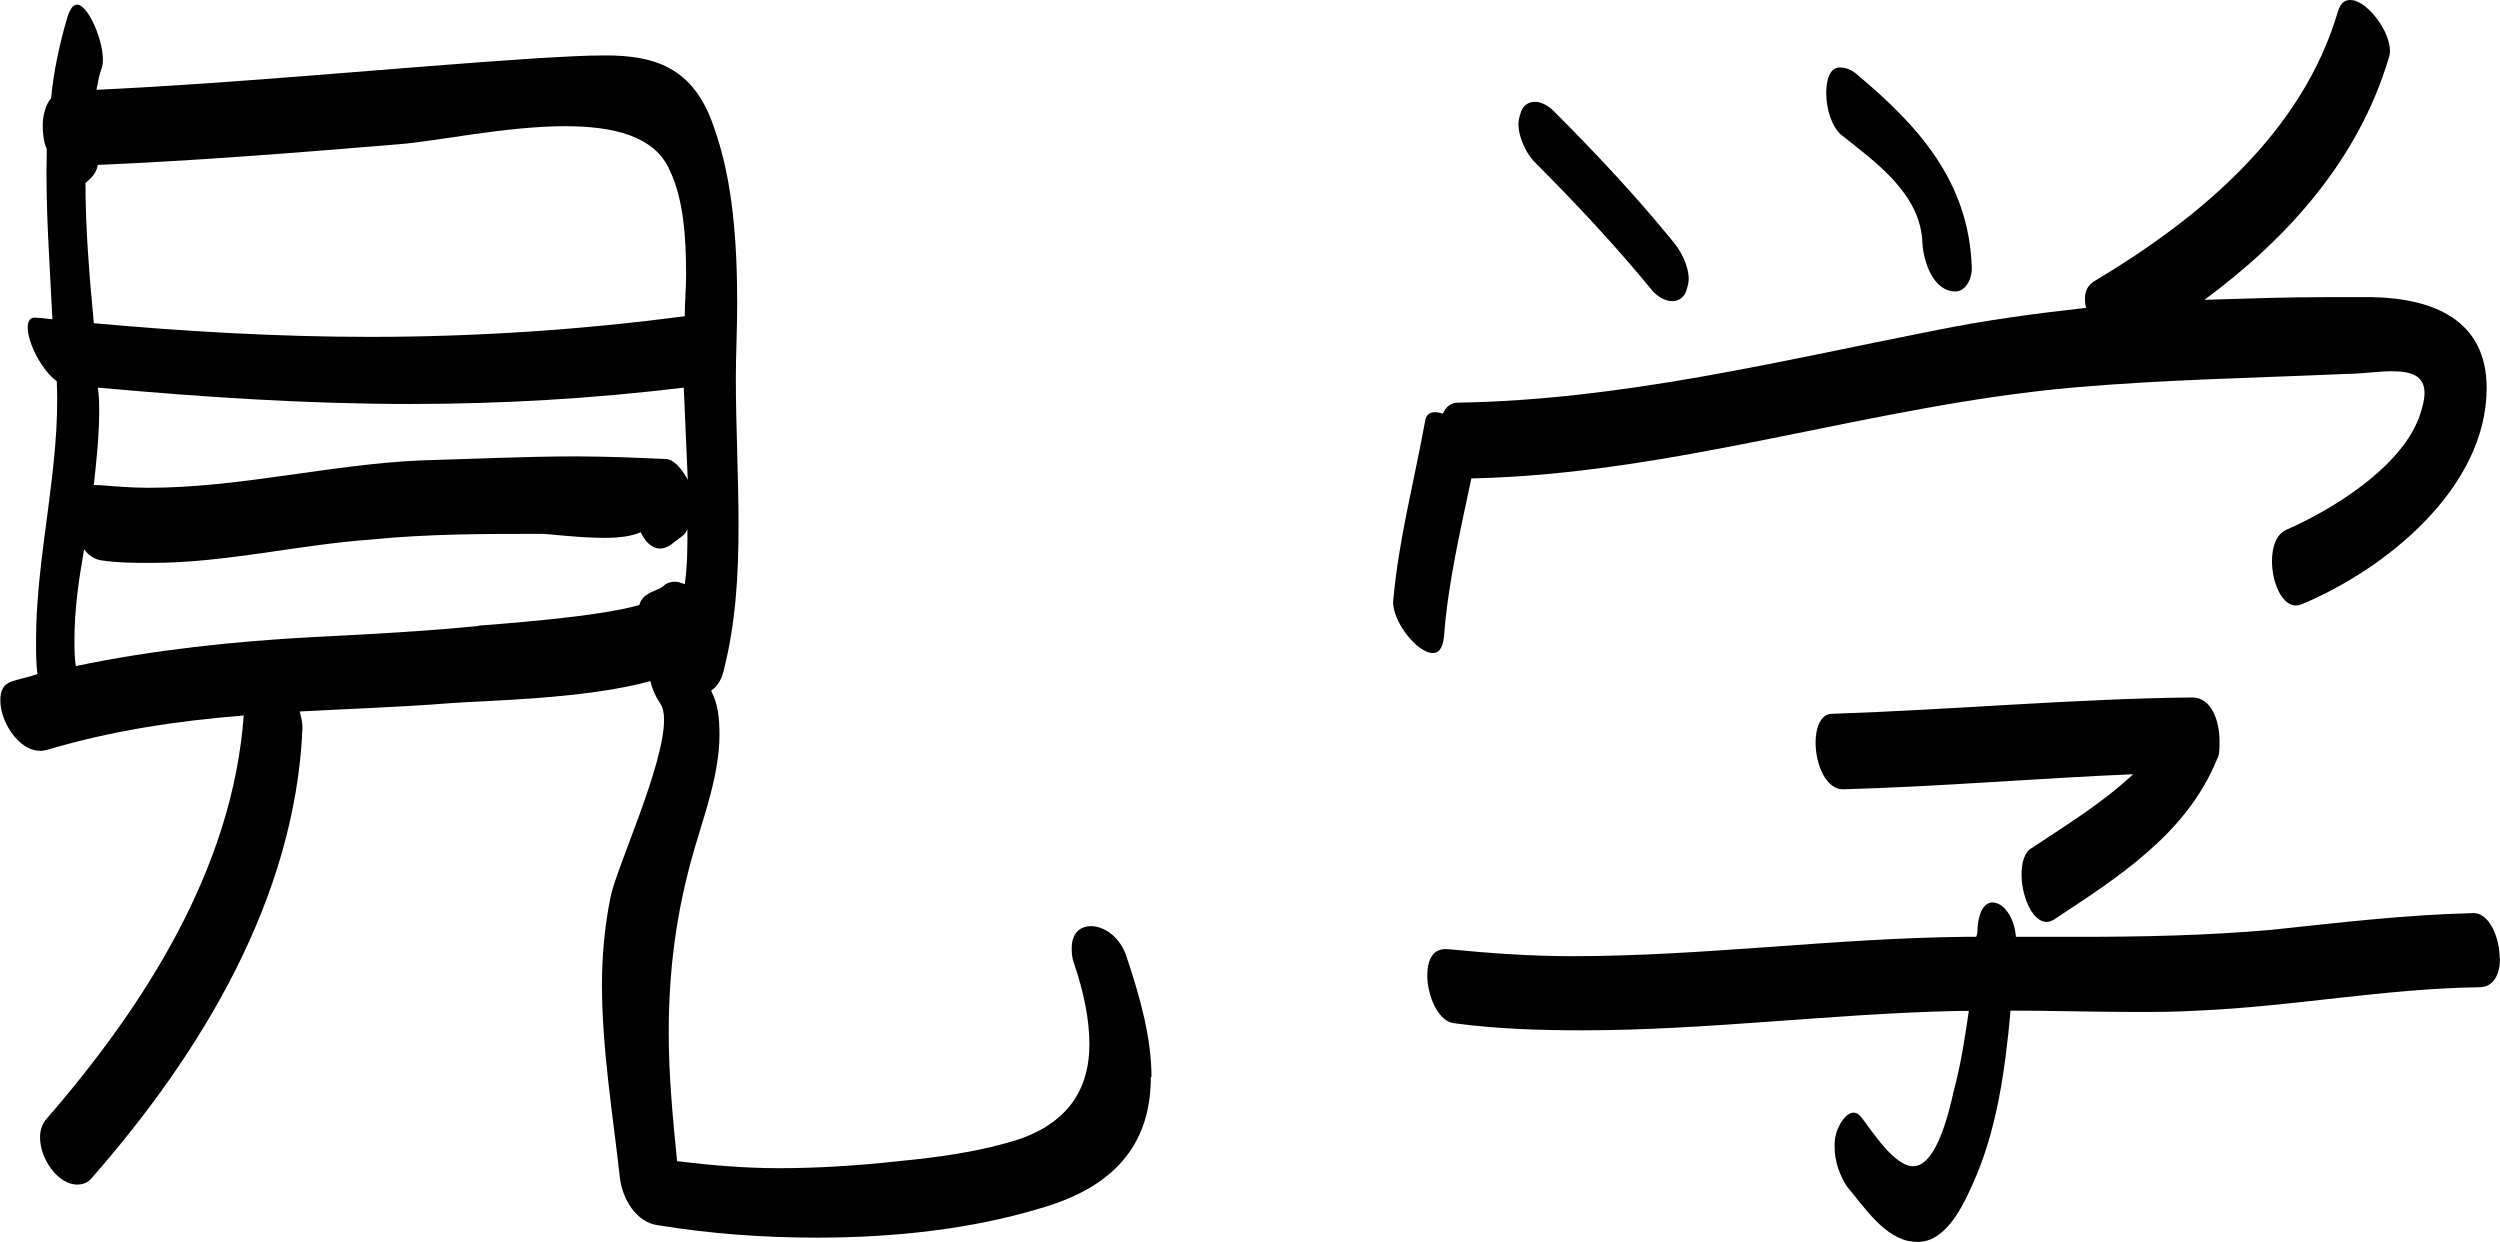 <?xml version="1.0" encoding="UTF-8"?><svg id="_レイヤー_2" xmlns="http://www.w3.org/2000/svg" viewBox="0 0 74.88 37.2"><g id="_レイヤー_1-2"><g><path d="M34.47,32.25c0,1.81-.86,3.25-3.34,3.95-2.06,.62-4.37,.87-6.67,.87-1.61,0-3.21-.12-4.74-.37-.66-.08-1.07-.78-1.15-1.4-.21-1.89-.54-3.87-.54-5.81,0-.86,.08-1.73,.25-2.59,.16-.87,1.61-3.95,1.61-5.35,0-.21-.04-.37-.12-.49-.17-.25-.25-.49-.29-.66-1.94,.54-4.94,.58-5.97,.66-1.52,.12-3.05,.17-4.53,.25,.04,.17,.08,.33,.08,.49-.21,5.11-3.05,9.76-6.3,13.47-.12,.16-.29,.21-.45,.21-.58,0-1.11-.78-1.11-1.4,0-.21,.04-.37,.17-.54,2.97-3.42,5.6-7.54,5.93-12.11-1.98,.16-3.95,.45-5.89,1.03-.74,.21-1.4-.78-1.4-1.48,0-.29,.08-.49,.37-.58,.25-.08,.49-.12,.74-.21-.04-.33-.04-.66-.04-1.03,0-2.55,.74-5.19,.62-7.74-.45-.33-.87-1.15-.87-1.61,0-.21,.08-.33,.29-.29,.16,0,.33,.04,.45,.04-.08-1.65-.21-3.34-.17-5.02v-.08c-.08-.17-.12-.41-.12-.7s.08-.62,.25-.82c.08-.82,.25-1.61,.49-2.43,.08-.25,.17-.37,.29-.37,.37,0,.91,1.36,.74,1.89-.08,.21-.12,.45-.16,.66,4.45-.21,8.85-.66,13.26-.95,.7-.04,1.36-.08,1.98-.08,1.44,0,2.64,.33,3.25,2.14,.58,1.61,.7,3.5,.7,5.31,0,.74-.04,1.52-.04,2.22,0,1.44,.08,2.92,.08,4.41s-.08,2.92-.45,4.37c-.08,.33-.25,.49-.37,.58,.21,.41,.25,.82,.25,1.32,0,1.15-.45,2.39-.74,3.38-.58,1.98-.78,3.75-.78,5.56,0,1.28,.12,2.51,.25,3.83,.99,.12,2.02,.21,3.05,.21,1.19,0,2.39-.08,3.58-.21,1.24-.12,2.47-.29,3.62-.66,1.56-.54,2.1-1.61,2.1-2.84,0-.74-.17-1.57-.45-2.39-.08-.21-.08-.37-.08-.49,0-.45,.25-.66,.58-.66,.37,0,.82,.29,1.03,.82,.45,1.32,.78,2.55,.78,3.71ZM14.33,18.74c.45-.04,3.58-.25,4.82-.62,.04-.17,.17-.29,.33-.37,.16-.08,.33-.12,.45-.25,.21-.12,.41-.08,.58,0,.08-.54,.08-1.11,.08-1.65-.04,.08-.08,.16-.16,.21l-.33,.25c-.12,.08-.21,.12-.33,.12-.25,0-.45-.21-.58-.49-.25,.12-.66,.17-1.07,.17-.78,0-1.69-.12-1.89-.12-1.73,0-3.42,0-5.11,.17-2.22,.16-4.37,.7-6.59,.7-.49,0-.99,0-1.52-.08-.21-.04-.37-.16-.49-.33-.16,.91-.29,1.81-.29,2.68,0,.29,0,.58,.04,.82,2.35-.49,4.74-.74,7.12-.87,1.65-.08,3.29-.17,4.94-.33ZM2.8,9.68c2.76,.25,5.52,.41,8.28,.41,3.17,0,6.34-.21,9.43-.62,0-.41,.04-.82,.04-1.24,0-1.15-.08-2.27-.49-3.13-.45-1.03-1.69-1.32-3.13-1.32-1.77,0-3.83,.45-4.98,.54-3.01,.25-6.01,.49-9.02,.62-.04,.25-.21,.41-.37,.54,0,1.4,.12,2.8,.25,4.2Zm14.46,3.99c.91,0,1.81,.04,2.72,.08,.25,.04,.49,.37,.62,.62l-.12-2.76c-2.72,.33-5.44,.49-8.2,.49-3.13,0-6.26-.21-9.35-.49,.04,.25,.04,.49,.04,.74,0,.7-.08,1.44-.16,2.18h.16c.49,.04,.99,.08,1.48,.08,2.72,0,5.44-.7,8.15-.82,1.52-.04,3.09-.12,4.65-.12Z"/><path d="M42.92,19.56c-.49,0-1.24-.99-1.19-1.57,.16-1.81,.62-3.54,.95-5.35,.04-.33,.29-.33,.54-.25,.08-.21,.25-.33,.45-.33,4.9-.08,9.6-1.24,14.37-2.18,1.44-.29,2.92-.49,4.45-.66-.04-.08-.04-.21-.04-.29,0-.21,.08-.37,.25-.49,3.17-1.89,6.26-4.45,7.33-8.11,.08-.25,.21-.33,.37-.33,.54,0,1.36,1.15,1.15,1.73-.91,3.05-3.01,5.39-5.52,7.25,1.28-.04,2.47-.08,3.71-.08h1.32c1.85,.04,3.42,.7,3.42,2.72,0,3.01-3.05,5.44-5.52,6.47-.54,.25-.91-.58-.91-1.28,0-.41,.12-.82,.45-.95,1.4-.62,3.38-1.85,3.95-3.34,.12-.33,.17-.58,.17-.74,0-.54-.41-.66-.99-.66-.41,0-.91,.08-1.36,.08-2.72,.12-5.48,.17-8.2,.41-6.05,.54-11.86,2.59-18,2.72-.33,1.57-.7,3.13-.82,4.74-.04,.37-.17,.49-.33,.49Zm31.96,9.14c0,.45-.17,.87-.62,.87-2.84,.04-5.6,.58-8.44,.7-.62,.04-1.24,.04-1.85,.04-1.28,0-2.51-.04-3.75-.04-.16,1.77-.41,3.62-1.15,5.23-.33,.74-.87,1.81-1.77,1.69-.86-.08-1.48-1.07-1.98-1.65-.21-.33-.37-.74-.37-1.19,0-.12,0-.25,.04-.37,.08-.33,.45-.95,.78-.49,.29,.37,.99,1.48,1.56,1.44,.7-.04,1.07-1.73,1.19-2.26,.21-.78,.33-1.57,.45-2.39h-.33c-3.79,.08-7.5,.58-11.24,.58-1.28,0-2.55-.04-3.83-.21-.49-.04-.82-.82-.82-1.44,0-.45,.16-.82,.62-.78,1.24,.12,2.47,.21,3.71,.21,3.95,0,7.82-.54,11.78-.58h.33c.04-.08,.04-.16,.04-.25,.04-.58,.25-.78,.45-.78,.33,0,.66,.45,.7,1.03h1.89c1.94,0,3.83-.04,5.77-.21,1.98-.21,3.99-.45,6.01-.5,.49-.04,.82,.7,.82,1.36ZM45.97,4.86c-.25-.25-.49-.74-.49-1.15,0-.12,.04-.25,.08-.37,.08-.21,.25-.29,.41-.29,.21,0,.41,.12,.58,.29,1.24,1.24,2.43,2.51,3.54,3.87,.25,.29,.49,.74,.49,1.15,0,.12-.04,.25-.08,.37-.08,.21-.25,.29-.41,.29-.21,0-.41-.12-.58-.29-1.11-1.36-2.31-2.64-3.54-3.87Zm14.58,21.33c0-.33,.08-.66,.29-.78,.99-.66,2.14-1.36,3.05-2.22-2.88,.12-5.77,.37-8.65,.45-.54,.04-.86-.74-.86-1.4,0-.45,.16-.86,.49-.86,3.62-.12,7.21-.45,10.79-.49,.58,0,.82,.7,.82,1.32,0,.21,0,.41-.08,.54-.91,2.22-2.92,3.5-4.86,4.78-.54,.37-.99-.58-.99-1.32ZM54.7,2.8c0-.45,.12-.78,.41-.78,.12,0,.29,.04,.45,.16,1.89,1.57,3.42,3.25,3.5,5.85,0,.37-.21,.7-.49,.7-.66,0-.95-.87-.99-1.44-.04-1.48-1.4-2.43-2.43-3.25-.29-.25-.45-.78-.45-1.24Z"/></g></g></svg>